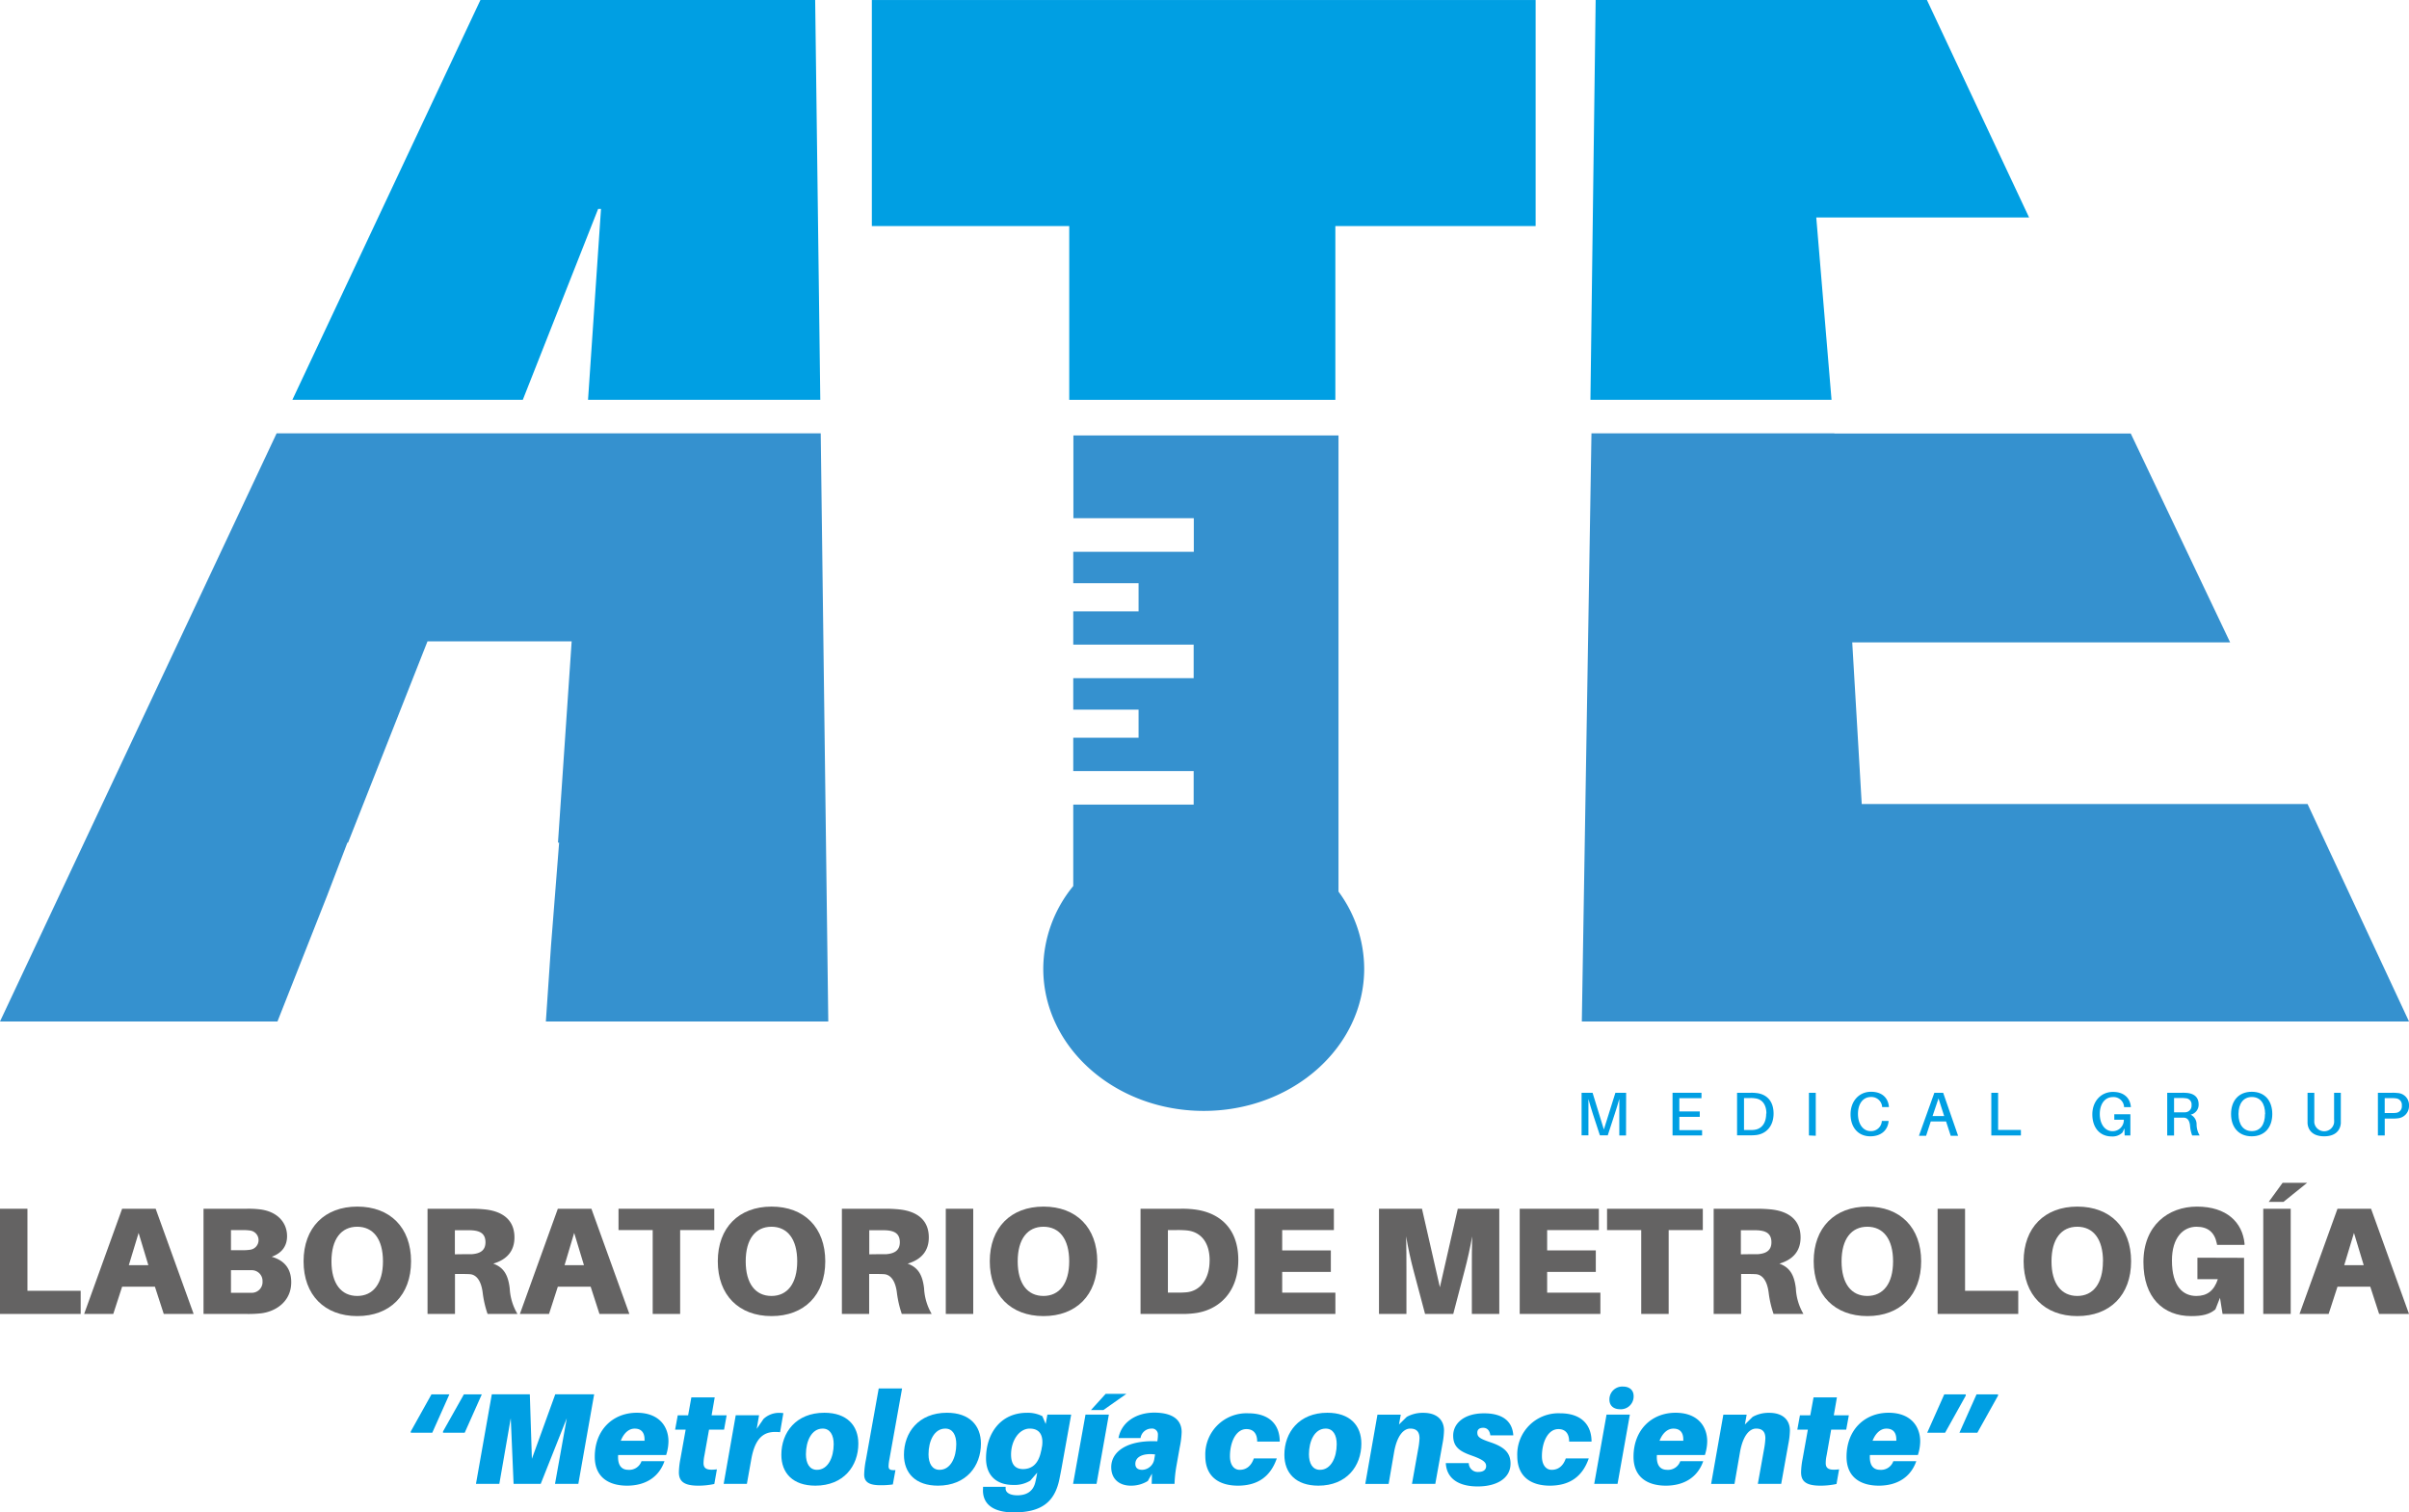 <svg xmlns="http://www.w3.org/2000/svg" width="237.22mm" height="148.92mm" viewBox="0 0 672.43 422.12"><path d="M120.44,389.17h5l-4.78,10.72h-6v-.36Zm9.05,0h5l-4.78,10.72h-6.05v-.36Z" fill="#009fe3"></path><path d="M161.43,414.16h-6.51l3.29-18.33-7.28,18.33h-7.57l-.79-18.33-3.19,18.33h-6.52l4.42-25h10.61l.58,18,6.52-18h10.86Z" fill="#009fe3"></path><path d="M172.52,406.66c0,2.61,1.19,3.58,2.89,3.58a3.61,3.61,0,0,0,3.66-2.42h6.41c-1.52,4.38-5.21,6.84-10.46,6.84-4.86,0-9-2.17-9-8.07,0-7.5,5.07-12.28,11.73-12.28,6.16,0,8.84,3.77,8.84,8a12.69,12.69,0,0,1-.65,3.8h-13.4Zm.76-4.53h6.63a2.47,2.47,0,0,0,0-.39c0-1.81-.83-3-2.75-3C175.52,398.73,174.11,400,173.28,402.13Z" fill="#009fe3"></path><path d="M196.64,406.15a11.3,11.3,0,0,0-.26,2.21c0,1.67,1.13,2.07,3.73,1.74l-.72,4.09a20.61,20.61,0,0,1-4.53.47c-3.94,0-5.36-1.23-5.36-3.73a21.7,21.7,0,0,1,.44-3.83l1.45-8.08h-2.94l.73-4h2.9l.9-5h6.52l-.87,5h4.2l-.72,4h-4.2Z" fill="#009fe3"></path><path d="M218.66,394.42l-.91,5.32c-3.47-.36-6.7.33-8,7.32l-1.27,7.1H202L205.37,395h6.51l-.65,3.8,1.89-2.76a6.32,6.32,0,0,1,4.09-1.7A8.48,8.48,0,0,1,218.66,394.42Z" fill="#009fe3"></path><path d="M239.59,402.93c0,6.23-4.09,11.73-12,11.73-6.27,0-9.49-3.51-9.49-8.62,0-6.22,4.09-11.73,12-11.73C236.37,394.31,239.59,397.83,239.59,402.93Zm-6.88.15c0-2.54-1-4.35-3.08-4.35-3.11,0-4.67,3.51-4.67,7.17,0,2.53,1,4.34,3.08,4.34C231.15,410.24,232.71,406.73,232.71,403.08Z" fill="#009fe3"></path><path d="M248.28,407.2a12.58,12.58,0,0,0-.25,2c0,1,.51,1.19,1.92,1.12l-.73,4a22.54,22.54,0,0,1-3.47.22c-3.12,0-4.53-.87-4.53-3a24.76,24.76,0,0,1,.51-4.24l3.55-19.77h6.52Z" fill="#009fe3"></path><path d="M273.81,402.93c0,6.23-4.09,11.73-12,11.73-6.26,0-9.49-3.51-9.49-8.62,0-6.22,4.1-11.73,12-11.73C270.59,394.31,273.81,397.83,273.81,402.93Zm-6.88.15c0-2.54-1-4.35-3.07-4.35-3.12,0-4.68,3.51-4.68,7.17,0,2.53,1,4.34,3.08,4.34C265.38,410.24,266.93,406.73,266.93,403.08Z" fill="#009fe3"></path><path d="M296.41,409.23c-.21,1.2-.51,2.68-.72,3.73-1.34,6.34-5.07,9.16-12.71,9.16-5.8,0-8.91-2.35-8.58-6.77l0-.36h6.3l0,.36c-.08,1.27,1.26,2,3.29,2,2.43,0,4.38-1,5-3.65.15-.59.33-1.49.51-2.54l0-.11-1.92,2.21a8.43,8.43,0,0,1-4.74,1.2c-4.82,0-7.61-2.76-7.61-7.43,0-6.59,3.8-12.71,11.44-12.71a9,9,0,0,1,4.28.94l.94,2.18.47-2.61H299Zm-5.76-4.49v.18l.19-1.16,0,.15c.43-2.61-.15-5.18-3.4-5.18-3,0-5.22,3.4-5.22,7.24,0,3,1.38,4.06,3.37,4.06C287.94,410,289.93,408.73,290.65,404.74Z" fill="#009fe3"></path><path d="M299.53,414.16,303,394.82h6.52l-3.44,19.34Zm5-20.61,4.1-4.52h5.79L308,393.55Z" fill="#009fe3"></path><path d="M329.84,399.71a24.77,24.77,0,0,1-.54,4.27l-.94,5.29a36,36,0,0,0-.51,4.89h-6.37l.07-2.86-1.16,2.06a8.83,8.83,0,0,1-4.78,1.3c-3,0-5.43-1.7-5.43-5.17,0-4.39,4.52-7.61,12.89-7.21l0-.15a9.49,9.49,0,0,0,.14-1.63,1.64,1.64,0,0,0-1.85-1.77,3.09,3.09,0,0,0-3,2.64l-6.15,0c.83-4.53,5.07-7.1,10-7.1C327.81,394.31,329.84,396.63,329.84,399.71Zm-7.64,7.53.22-1.3c-3.33-.4-5.51.65-5.51,2.64,0,1.16.76,1.66,1.92,1.66A3.53,3.53,0,0,0,322.2,407.24Z" fill="#009fe3"></path><path d="M357.22,402.35h-6.3c0-2.35-1.16-3.48-3-3.48-2.93,0-4.6,3.66-4.6,7.57,0,2.47,1.16,3.8,2.72,3.8,1.84,0,3.22-1.08,3.94-3.18h6.41c-1.73,5-5.25,7.6-10.86,7.6-5.22,0-9.09-2.46-9.09-8.29a11.5,11.5,0,0,1,11.95-11.91C354.54,394.46,357.22,397.83,357.22,402.35Z" fill="#009fe3"></path><path d="M380,402.93c0,6.23-4.09,11.73-12,11.73-6.27,0-9.49-3.51-9.49-8.62,0-6.22,4.09-11.73,12-11.73C376.78,394.31,380,397.83,380,402.93Zm-6.88.15c0-2.54-1-4.35-3.08-4.35-3.11,0-4.67,3.51-4.67,7.17,0,2.53,1,4.34,3.08,4.34C371.56,410.24,373.12,406.73,373.12,403.08Z" fill="#009fe3"></path><path d="M403.07,399.27a22.23,22.23,0,0,1-.43,3.73l-2,11.16h-6.51l1.73-9.71a20.39,20.39,0,0,0,.37-3c0-1.63-.66-2.72-2.58-2.72s-3.69,2.06-4.49,6.45l-1.55,9h-6.52l3.4-19.34H391l-.5,2.75,2.17-2.13a9.2,9.2,0,0,1,4.56-1.13C401.19,394.31,403.07,396.41,403.07,399.27Z" fill="#009fe3"></path><path d="M422.41,400.61H416c-.18-1.34-.87-2.1-2-2.1s-1.63.55-1.63,1.34c0,1.23.69,1.71,3.91,2.79,3.8,1.31,5.36,3,5.36,5.87,0,4.12-3.87,6.37-9.16,6.37s-8.69-2.17-8.91-6.52h6.41a2.51,2.51,0,0,0,2.72,2.47c1.27,0,2.13-.55,2.13-1.63s-.83-1.82-4.2-3c-3.15-1.12-5-2.35-5-5.5,0-3.34,2.94-6.23,8.62-6.23S422.19,397.1,422.41,400.61Z" fill="#009fe3"></path><path d="M444.25,402.35H438c0-2.35-1.16-3.48-3-3.48-2.93,0-4.6,3.66-4.6,7.57,0,2.47,1.16,3.8,2.72,3.8,1.84,0,3.22-1.08,3.94-3.18h6.41c-1.73,5-5.25,7.6-10.86,7.6-5.21,0-9.09-2.46-9.09-8.29a11.5,11.5,0,0,1,11.95-11.91C441.57,394.46,444.25,397.83,444.25,402.35Z" fill="#009fe3"></path><path d="M445,414.16l3.44-19.34h6.51l-3.44,19.34Zm11-24.48a3.57,3.57,0,0,1-3.76,3.65c-1.85,0-3-1-3-2.71A3.58,3.58,0,0,1,453,387C454.86,387,456,388,456,389.68Z" fill="#009fe3"></path><path d="M462.47,406.66c0,2.61,1.19,3.58,2.9,3.58a3.6,3.6,0,0,0,3.65-2.42h6.41c-1.52,4.38-5.21,6.84-10.46,6.84-4.85,0-9-2.17-9-8.07,0-7.5,5.07-12.28,11.73-12.28,6.16,0,8.84,3.77,8.84,8a13,13,0,0,1-.65,3.8h-13.4Zm.76-4.53h6.63a2.47,2.47,0,0,0,0-.39c0-1.81-.83-3-2.75-3C465.47,398.73,464.06,400,463.23,402.13Z" fill="#009fe3"></path><path d="M499.62,399.27a21.22,21.22,0,0,1-.43,3.73l-2,11.16h-6.52l1.74-9.71a21.54,21.54,0,0,0,.36-3c0-1.63-.65-2.72-2.57-2.72s-3.69,2.06-4.49,6.45l-1.56,9h-6.52l3.41-19.34h6.51l-.5,2.75,2.17-2.13a9.2,9.2,0,0,1,4.56-1.13C497.74,394.31,499.62,396.41,499.62,399.27Z" fill="#009fe3"></path><path d="M509.88,406.15a10.57,10.57,0,0,0-.26,2.21c0,1.67,1.12,2.07,3.73,1.74l-.72,4.09a20.74,20.74,0,0,1-4.53.47c-4,0-5.36-1.23-5.36-3.73a21.7,21.7,0,0,1,.44-3.83l1.45-8.08h-2.94l.73-4h2.89l.91-5h6.52l-.87,5h4.2l-.73,4h-4.2Z" fill="#009fe3"></path><path d="M521.93,406.66c0,2.61,1.2,3.58,2.9,3.58a3.61,3.61,0,0,0,3.66-2.42h6.41c-1.52,4.38-5.22,6.84-10.47,6.84-4.85,0-9-2.17-9-8.07,0-7.5,5.06-12.28,11.73-12.28,6.15,0,8.83,3.77,8.83,8a12.69,12.69,0,0,1-.65,3.8h-13.4Zm.76-4.53h6.63a1.86,1.86,0,0,0,0-.39c0-1.81-.83-3-2.75-3C524.94,398.73,523.53,400,522.69,402.13Z" fill="#009fe3"></path><path d="M542.94,399.89h-5l4.77-10.72h6v.36Zm9,0h-5l4.78-10.72h6v.36Z" fill="#009fe3"></path><polygon points="506.98 60.69 566.38 60.69 537.87 0 445.4 0 443.94 111.59 511.24 111.59 506.98 60.69 506.98 60.69" fill="#009fe3"></polygon><polygon points="372.74 63.09 428.64 63.09 428.64 0 243.36 0 243.36 63.09 298.46 63.09 298.46 111.59 372.74 111.59 372.74 63.09 372.74 63.09" fill="#009fe3"></polygon><polygon points="228.97 111.59 227.54 0 134.1 0 81.61 111.59 145.93 111.59 166.96 58.3 167.76 58.3 164.14 111.59 228.97 111.59 228.97 111.59" fill="#009fe3"></polygon><path d="M22.52,366.73H0V337.37H7.66v22.9H22.52Z" fill="#646363"></path><path d="M34.09,359.12l-2.47,7.61H23.49l10.6-29.36h9.36l10.6,29.36H45.71l-2.47-7.61Zm1.87-6h5.45l-2.72-9Z" fill="#646363"></path><path d="M81.29,357.88c0,5.49-4.47,8.22-8.43,8.68a33.93,33.93,0,0,1-4.34.17H56.81V337.37h12a27,27,0,0,1,3.74.17c4.86.59,7.58,3.66,7.58,7.49,0,2.68-1.4,4.72-4.3,5.74C79.59,351.84,81.29,354.31,81.29,357.88Zm-16.82-8.94h3.45a12.07,12.07,0,0,0,1.88-.13,2.7,2.7,0,0,0,0-5.36,14,14,0,0,0-1.92-.13H64.47Zm8.81,8.69a3,3,0,0,0-3-3.11c-.56,0-1.24,0-1.92,0H64.47v6.3H68.6c.68,0,1.37,0,1.92,0A3,3,0,0,0,73.28,357.63Z" fill="#646363"></path><path d="M114.74,352.05c0,9.41-5.88,15.28-15,15.28s-15-5.87-15-15.28,5.87-15.28,15-15.28S114.74,342.6,114.74,352.05Zm-7.84,0c0-6.26-2.76-9.66-7.19-9.66s-7.19,3.4-7.19,9.66,2.76,9.66,7.19,9.66S106.9,358.26,106.9,352.05Z" fill="#646363"></path><path d="M144.44,366.73H136.1a28.81,28.81,0,0,1-1.36-5.87c-.39-3.23-1.66-5.11-3.62-5.23-.85-.05-1.58-.05-2.43-.05H127v11.15h-7.66V337.37H131a39,39,0,0,1,4.6.21c4.26.51,8,2.59,8,7.79,0,3.7-2,6.17-5.92,7.32,3.07,1.1,4.17,3.36,4.6,6.89A15.5,15.5,0,0,0,144.44,366.73Zm-14.68-16.68c.81,0,1.49,0,2,0,2-.17,3.75-.85,3.75-3.32s-1.58-3.15-3.54-3.32c-.55-.05-1.23-.05-2-.05h-3v6.73Z" fill="#646363"></path><path d="M155.71,359.12l-2.46,7.61h-8.13l10.59-29.36h9.37l10.6,29.36h-8.35l-2.46-7.61Zm1.88-6H163l-2.73-9Z" fill="#646363"></path><path d="M189.85,343.32v23.41h-7.66V343.32h-9.54v-5.95h26.73v5.95Z" fill="#646363"></path><path d="M230.36,352.05c0,9.41-5.87,15.28-15,15.28s-15-5.87-15-15.28,5.88-15.28,15-15.28S230.36,342.6,230.36,352.05Zm-7.83,0c0-6.26-2.77-9.66-7.19-9.66s-7.19,3.4-7.19,9.66,2.76,9.66,7.19,9.66S222.53,358.26,222.53,352.05Z" fill="#646363"></path><path d="M260.06,366.73h-8.34a29.49,29.49,0,0,1-1.36-5.87c-.38-3.23-1.66-5.11-3.62-5.23-.85-.05-1.57-.05-2.42-.05h-1.71v11.15H235V337.37h11.67a38.7,38.7,0,0,1,4.59.21c4.26.51,8,2.59,8,7.79,0,3.7-2,6.17-5.91,7.32,3.06,1.1,4.17,3.36,4.59,6.89A15.75,15.75,0,0,0,260.06,366.73Zm-14.68-16.68c.81,0,1.49,0,2.05,0,1.95-.17,3.74-.85,3.74-3.32s-1.57-3.15-3.53-3.32c-.56-.05-1.24-.05-2-.05h-3v6.73Z" fill="#646363"></path><path d="M264,366.73V337.37h7.66v29.36Z" fill="#646363"></path><path d="M306.28,352.05c0,9.41-5.87,15.28-15,15.28s-15-5.87-15-15.28,5.88-15.28,15-15.28S306.28,342.6,306.28,352.05Zm-7.83,0c0-6.26-2.76-9.66-7.19-9.66s-7.19,3.4-7.19,9.66,2.76,9.66,7.19,9.66S298.45,358.26,298.45,352.05Z" fill="#646363"></path><path d="M345.65,351.67c0,9.19-5.62,14.13-12.43,14.89a27,27,0,0,1-3.75.17H318.36V337.37h11.11a27,27,0,0,1,3.75.17C340,338.3,345.65,342.47,345.65,351.67Zm-8,.13c0-5.24-2.63-8.05-6.46-8.39a27.17,27.17,0,0,0-2.77-.09H326v17.46h2.38a27.17,27.17,0,0,0,2.77-.09C335,360.35,337.64,357,337.64,351.8Z" fill="#646363"></path><path d="M372.75,366.73H350.24V337.37h22.09v5.95H357.9V349h13.58v6H357.9v5.79h14.85Z" fill="#646363"></path><path d="M418.5,366.73h-7.66V354.39c0-2.55,0-6.34.09-9.32-.51,3-1.36,6.73-2.05,9.32l-3.23,12.34h-7.87l-3.28-12.34c-.68-2.55-1.53-6.34-2-9.32.08,3,.08,6.77.08,9.32v12.34h-7.66V337.37h12l5,21.92,5-21.92H418.5Z" fill="#646363"></path><path d="M446.72,366.73H424.2V337.37h22.09v5.95H431.86V349h13.58v6H431.86v5.79h14.86Z" fill="#646363"></path><path d="M465.78,343.32v23.41h-7.66V343.32h-9.54v-5.95h26.73v5.95Z" fill="#646363"></path><path d="M503.4,366.73h-8.34a28.81,28.81,0,0,1-1.36-5.87c-.39-3.23-1.66-5.11-3.62-5.23-.85-.05-1.58-.05-2.43-.05H486v11.15h-7.66V337.37H490a39,39,0,0,1,4.6.21c4.25.51,8,2.59,8,7.79,0,3.7-2,6.17-5.92,7.32,3.06,1.1,4.17,3.36,4.6,6.89A15.5,15.5,0,0,0,503.4,366.73Zm-14.68-16.68c.8,0,1.49,0,2,0,2-.17,3.74-.85,3.74-3.32s-1.57-3.15-3.53-3.32c-.55-.05-1.23-.05-2-.05h-3v6.73Z" fill="#646363"></path><path d="M536.26,352.05c0,9.41-5.88,15.28-15,15.28s-15-5.87-15-15.28,5.87-15.28,15-15.28S536.26,342.6,536.26,352.05Zm-7.84,0c0-6.26-2.76-9.66-7.19-9.66s-7.19,3.4-7.19,9.66,2.76,9.66,7.19,9.66S528.42,358.26,528.42,352.05Z" fill="#646363"></path><path d="M563.36,366.73H540.85V337.37h7.66v22.9h14.85Z" fill="#646363"></path><path d="M594.86,352.05c0,9.41-5.88,15.28-15,15.28s-15-5.87-15-15.28,5.87-15.28,15-15.28S594.86,342.6,594.86,352.05Zm-7.84,0c0-6.26-2.76-9.66-7.19-9.66s-7.19,3.4-7.19,9.66,2.77,9.66,7.19,9.66S587,358.26,587,352.05Z" fill="#646363"></path><path d="M626.39,351.07v15.66h-6l-.72-4.51-1.28,3.24c-1.66,1.4-3.66,1.87-6.77,1.87-7.83,0-13.32-5.19-13.32-15.07,0-10.21,6.9-15.49,14.94-15.49,8.38,0,12.68,4.47,13.28,10.26l0,.42h-7.66l-.08-.42c-.64-3.15-2.56-4.64-5.66-4.64-3.75,0-6.86,3.06-6.86,9.41,0,7.4,3.2,9.91,6.81,9.91,3,0,4.94-1.44,6-4.68h-5.7v-6Z" fill="#646363"></path><path d="M631.75,366.73V337.37h7.66v29.36Zm1.53-31.28,3.87-5.32H644l-6.6,5.32Z" fill="#646363"></path><path d="M652.47,359.12,650,366.73h-8.13l10.6-29.36h9.37l10.59,29.36h-8.34l-2.47-7.61Zm1.88-6h5.44l-2.72-9Z" fill="#646363"></path><polygon points="77.21 120.95 0 285.1 77.45 285.1 91.29 250.04 96.97 235.19 97.15 235.19 119.33 179 159.57 179 155.75 235.19 156.07 235.19 153.81 263.88 152.37 285.1 231.2 285.1 229.09 120.95 163.51 120.95 163.51 120.95 142.24 120.95 142.24 120.95 77.21 120.95 77.21 120.95" fill="#3591cf"></polygon><polygon points="444.23 120.95 441.54 285.1 672.43 285.1 644.12 224.41 519.67 224.41 517.02 179.29 622.5 179.29 594.76 120.99 512.03 120.99 512.03 120.95 444.23 120.95 444.23 120.95" fill="#3591cf"></polygon><path d="M380.79,270.36a36.35,36.35,0,0,0-7.17-21.51V121.54h-74v23.09h33.61V154H299.58v8.78h18.23v7.85H299.58v9.29h33.61v9.36H299.58v8.78h18.23v7.85H299.58v9.29h33.61v9.36H299.58V247.3a36.53,36.53,0,0,0-8.37,23.06c0,21.93,20.05,39.7,44.79,39.7s44.79-17.77,44.79-39.7Z" fill="#3591cf"></path><path d="M453.88,316.91H452V311c0-1.37,0-3,0-4.28-.34,1.27-.85,2.91-1.3,4.26l-1.92,5.89h-2.2l-1.94-5.9c-.43-1.34-.93-3-1.26-4.23,0,1.28,0,2.89,0,4.26v5.87h-1.91V305h3.07l3.15,10.25L450.91,305h3Z" fill="#009fe3"></path><path d="M475.11,316.91h-8.25V305h8.08v1.51h-6.18v3.7h5.7v1.51h-5.7v3.71h6.35Z" fill="#009fe3"></path><path d="M495.06,310.8c0,3.56-2.11,5.69-4.88,6a10.83,10.83,0,0,1-1.52.07h-3.79V305h3.86a10.83,10.83,0,0,1,1.52.07C493,305.36,495.06,307.18,495.06,310.8Zm-2,0c0-2.51-1.2-4-3.1-4.24a7.57,7.57,0,0,0-1.37-.09h-1.78v8.92h1.71a6.75,6.75,0,0,0,1.37-.08C491.77,315,493,313.45,493,310.8Z" fill="#009fe3"></path><path d="M504.93,316.91V305h1.91v12Z" fill="#009fe3"></path><path d="M527.25,308.81l0,.17h-1.89l0-.17a3,3,0,0,0-3.12-2.63c-2.22,0-3.62,1.9-3.62,4.72s1.42,4.8,3.53,4.8a3,3,0,0,0,3.12-2.67l0-.17h1.89l0,.17c-.24,2.34-2,4.12-5.1,4.12-3.41,0-5.51-2.53-5.51-6.16s2.36-6.27,5.71-6.27C525.38,304.72,527,306.45,527.25,308.81Z" fill="#009fe3"></path><path d="M538.94,313l-1.3,4h-2l4.3-12h2.46l4.17,12h-2.06l-1.3-4Zm3.74-1.5-1.58-4.92-1.66,4.92Z" fill="#009fe3"></path><path d="M564.1,316.91h-8.26V305h1.9v10.37h6.36Z" fill="#009fe3"></path><path d="M594.66,311v5.92h-1.6l-.07-2-.53,1.16a3.92,3.92,0,0,1-3,1.11c-3.41,0-5.42-2.53-5.42-6.16s2.39-6.27,5.75-6.27c3.13,0,4.76,1.73,5,4.09V309h-1.9l0-.17a2.94,2.94,0,0,0-3.12-2.63c-2.21,0-3.65,1.9-3.65,4.72s1.44,4.8,3.56,4.8a3.11,3.11,0,0,0,3.15-3.19h-2.66V311Z" fill="#009fe3"></path><path d="M614,316.91h-2.1a10,10,0,0,1-.6-2.84c-.16-1.26-.63-2.06-1.72-2.13-.29,0-.59,0-.88,0h-1.85v5h-1.91V305h4.12a12.47,12.47,0,0,1,1.65.07c1.73.23,3,1.15,3,3.19a2.84,2.84,0,0,1-2.22,2.85,3,3,0,0,1,1.65,2.76A5.93,5.93,0,0,0,614,316.91Zm-5.16-6.46a10.63,10.63,0,0,0,1.07,0,1.83,1.83,0,0,0,1.82-2,1.71,1.71,0,0,0-1.66-1.92,6.65,6.65,0,0,0-1.11-.07h-2.11v4Z" fill="#009fe3"></path><path d="M634.27,310.94c0,3.68-2.09,6.21-5.74,6.21s-5.77-2.53-5.77-6.21,2.1-6.22,5.77-6.22S634.27,307.23,634.27,310.94Zm-2,0c0-3-1.38-4.76-3.7-4.76s-3.73,1.78-3.73,4.76,1.39,4.76,3.73,4.76S632.23,313.9,632.23,310.94Z" fill="#009fe3"></path><path d="M653.4,312.29c0,.43,0,.78,0,1.23-.17,2-1.54,3.63-4.65,3.63s-4.49-1.64-4.64-3.63c0-.45,0-.8,0-1.23V305h1.89v7.36a9.64,9.64,0,0,0,0,1,2.79,2.79,0,0,0,5.52,0,7.24,7.24,0,0,0,0-1V305h1.88Z" fill="#009fe3"></path><path d="M672.43,308.58a3.42,3.42,0,0,1-3.15,3.55,11.87,11.87,0,0,1-1.62.07h-2v4.71h-1.91V305h3.92a11.87,11.87,0,0,1,1.62.07A3.34,3.34,0,0,1,672.43,308.58Zm-2,0a1.81,1.81,0,0,0-1.51-2,6.84,6.84,0,0,0-1.21-.08h-2.06v4.16h2.06a8.12,8.12,0,0,0,1.21-.07A1.82,1.82,0,0,0,670.43,308.58Z" fill="#009fe3"></path></svg>